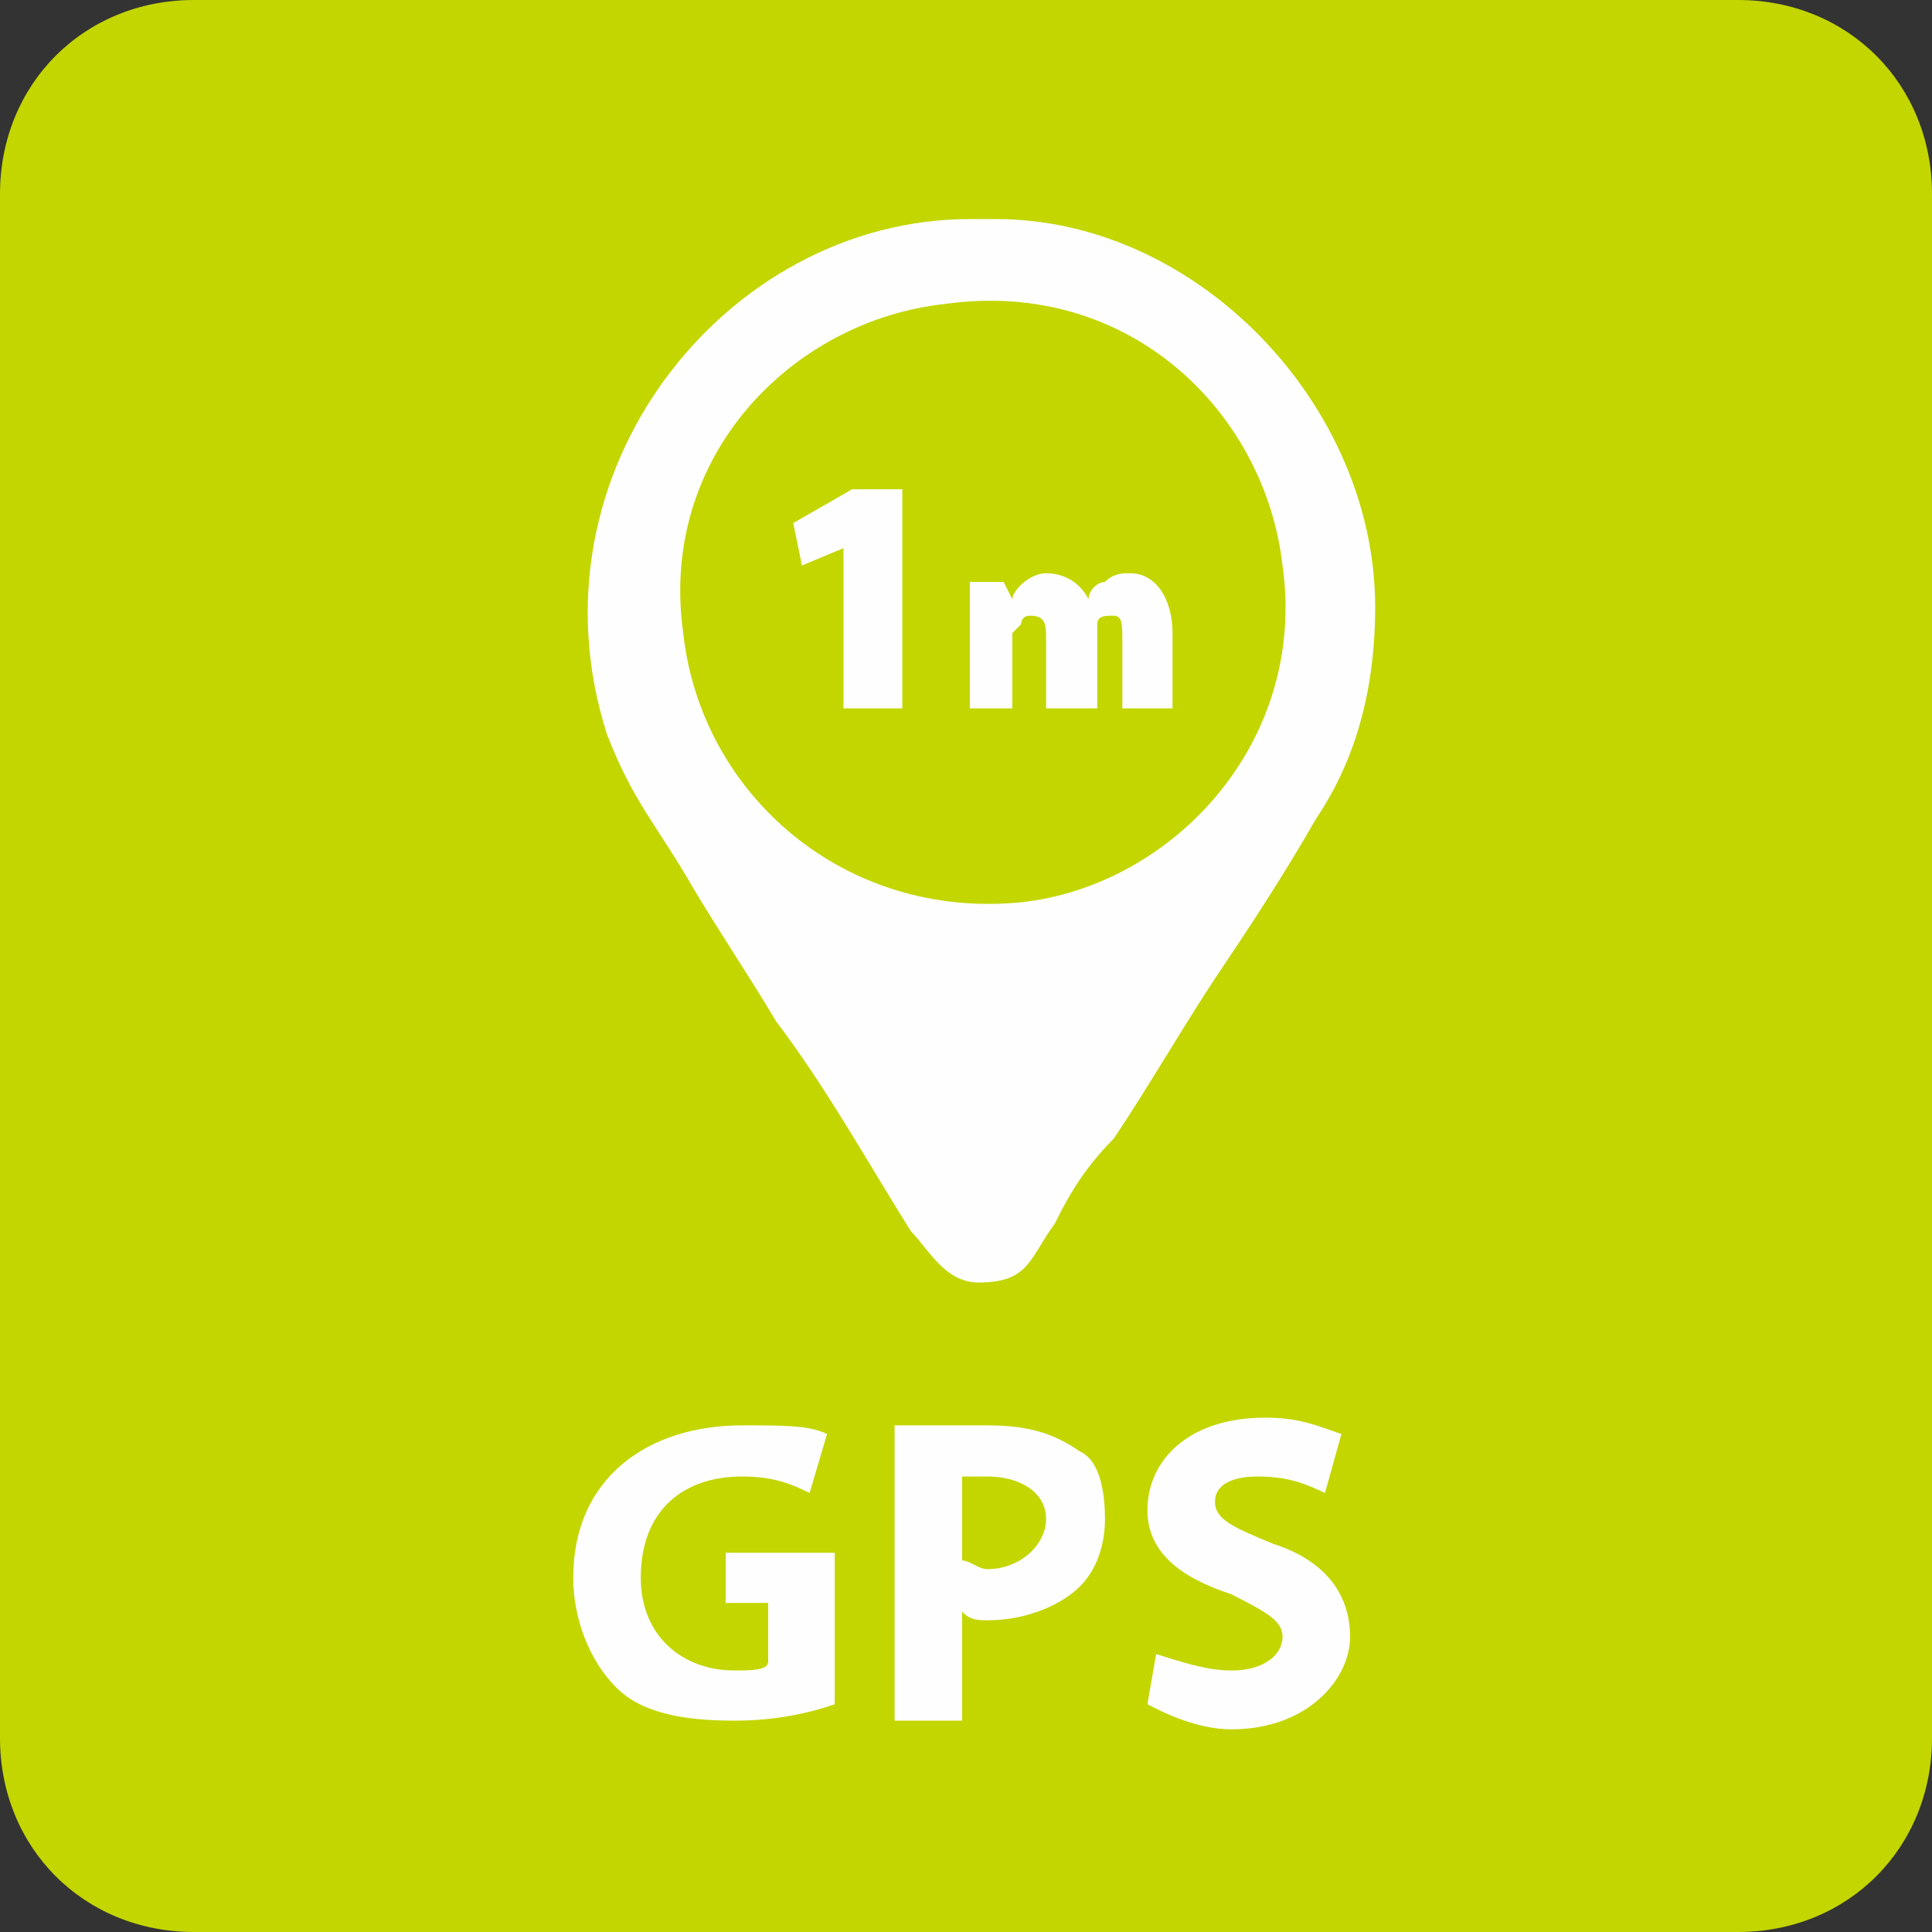 <?xml version="1.0" encoding="UTF-8"?>
<!DOCTYPE svg PUBLIC "-//W3C//DTD SVG 1.1//EN" "http://www.w3.org/Graphics/SVG/1.1/DTD/svg11.dtd">
<!-- Creator: CorelDRAW X7 -->
<svg xmlns="http://www.w3.org/2000/svg" xml:space="preserve" width="20.02mm" height="20.02mm" version="1.1" style="shape-rendering:geometricPrecision; text-rendering:geometricPrecision; image-rendering:optimizeQuality; fill-rule:evenodd; clip-rule:evenodd"
viewBox="0 0 2002 2002"
 xmlns:xlink="http://www.w3.org/1999/xlink">
 <rect x="0" y="0" width="2002" height="2002" fill="#333333" stroke="none"/>
 <defs>
  <style type="text/css">
   <![CDATA[
    .fil0 {fill:#C3D600}
    .fil1 {fill:#FEFEFE}
   ]]>
  </style>
 </defs>
 <g id="Layer_x0020_1">
  <g id="_2151588723072">
   <path class="fil0" d="M201 0l1600 0c114,0 201,87 201,201l0 1600c0,114 -87,201 -201,201l-1600 0c-114,0 -201,-87 -201,-201l0 -1600c0,-114 87,-201 201,-201z"/>
   <path class="fil1" d="M866 1609l-114 0 0 52 44 0 0 61c0,9 -18,9 -35,9 -53,0 -97,-35 -97,-96 0,-70 44,-105 105,-105 35,0 53,9 70,17l18 -61c-18,-9 -44,-9 -88,-9 -96,0 -175,53 -175,158 0,44 18,87 44,113 26,27 70,35 123,35 43,0 78,-8 104,-17l0 -157 1 0zm61 174l70 0 0 -113c8,9 17,9 26,9 44,0 79,-18 96,-35 18,-18 26,-44 26,-70 0,-35 -8,-62 -26,-70 -26,-18 -52,-27 -96,-27 -44,0 -70,0 -96,0l0 306zm70 -253c8,0 17,0 26,0 35,0 61,17 61,44 0,26 -26,52 -61,52 -9,0 -18,-9 -26,-9l0 -87zm192 236c17,9 52,26 87,26 79,0 123,-52 123,-96 0,-44 -26,-79 -79,-96 -44,-18 -61,-26 -61,-44 0,-17 17,-26 44,-26 35,0 52,9 70,17l17 -61c-26,-9 -44,-17 -79,-17 -78,0 -122,43 -122,96 0,44 35,70 87,87 35,18 53,27 53,44 0,18 -18,35 -53,35 -26,0 -52,-9 -78,-17l-9 52 0 0z"/>
   <path class="fil1" d="M1014 1329c53,0 53,-26 79,-61 17,-35 35,-62 61,-88 35,-52 70,-113 105,-166 35,-52 70,-105 105,-166 35,-52 61,-122 61,-219 0,-209 -184,-402 -393,-402l-27 0c-253,0 -463,263 -376,534 27,70 53,96 88,157 26,44 61,96 87,140 53,70 96,148 140,218 18,18 35,53 70,53l0 0zm-35 -1014c192,-27 332,113 350,271 26,183 -114,332 -271,349 -184,18 -332,-113 -350,-279 -26,-184 114,-324 271,-341z"/>
   <polygon class="fil1" points="874,734 935,734 935,507 883,507 822,542 831,586 874,568 874,568 "/>
   <path class="fil1" d="M1005 734l44 0 0 -78c0,0 0,0 9,-9 0,0 0,-9 9,-9 17,0 17,9 17,26l0 70 53 0 0 -78c0,0 0,0 0,-9 0,-9 8,-9 17,-9 9,0 9,9 9,26l0 70 52 0 0 -78c0,-35 -17,-62 -44,-62 -8,0 -17,0 -26,9 -8,0 -17,9 -17,18l0 0c-9,-18 -26,-27 -44,-27 -17,0 -35,18 -35,27l0 0 -9 -18 -35 0c0,9 0,26 0,44l0 87 0 0z"/>
  </g>
 </g>
</svg>
